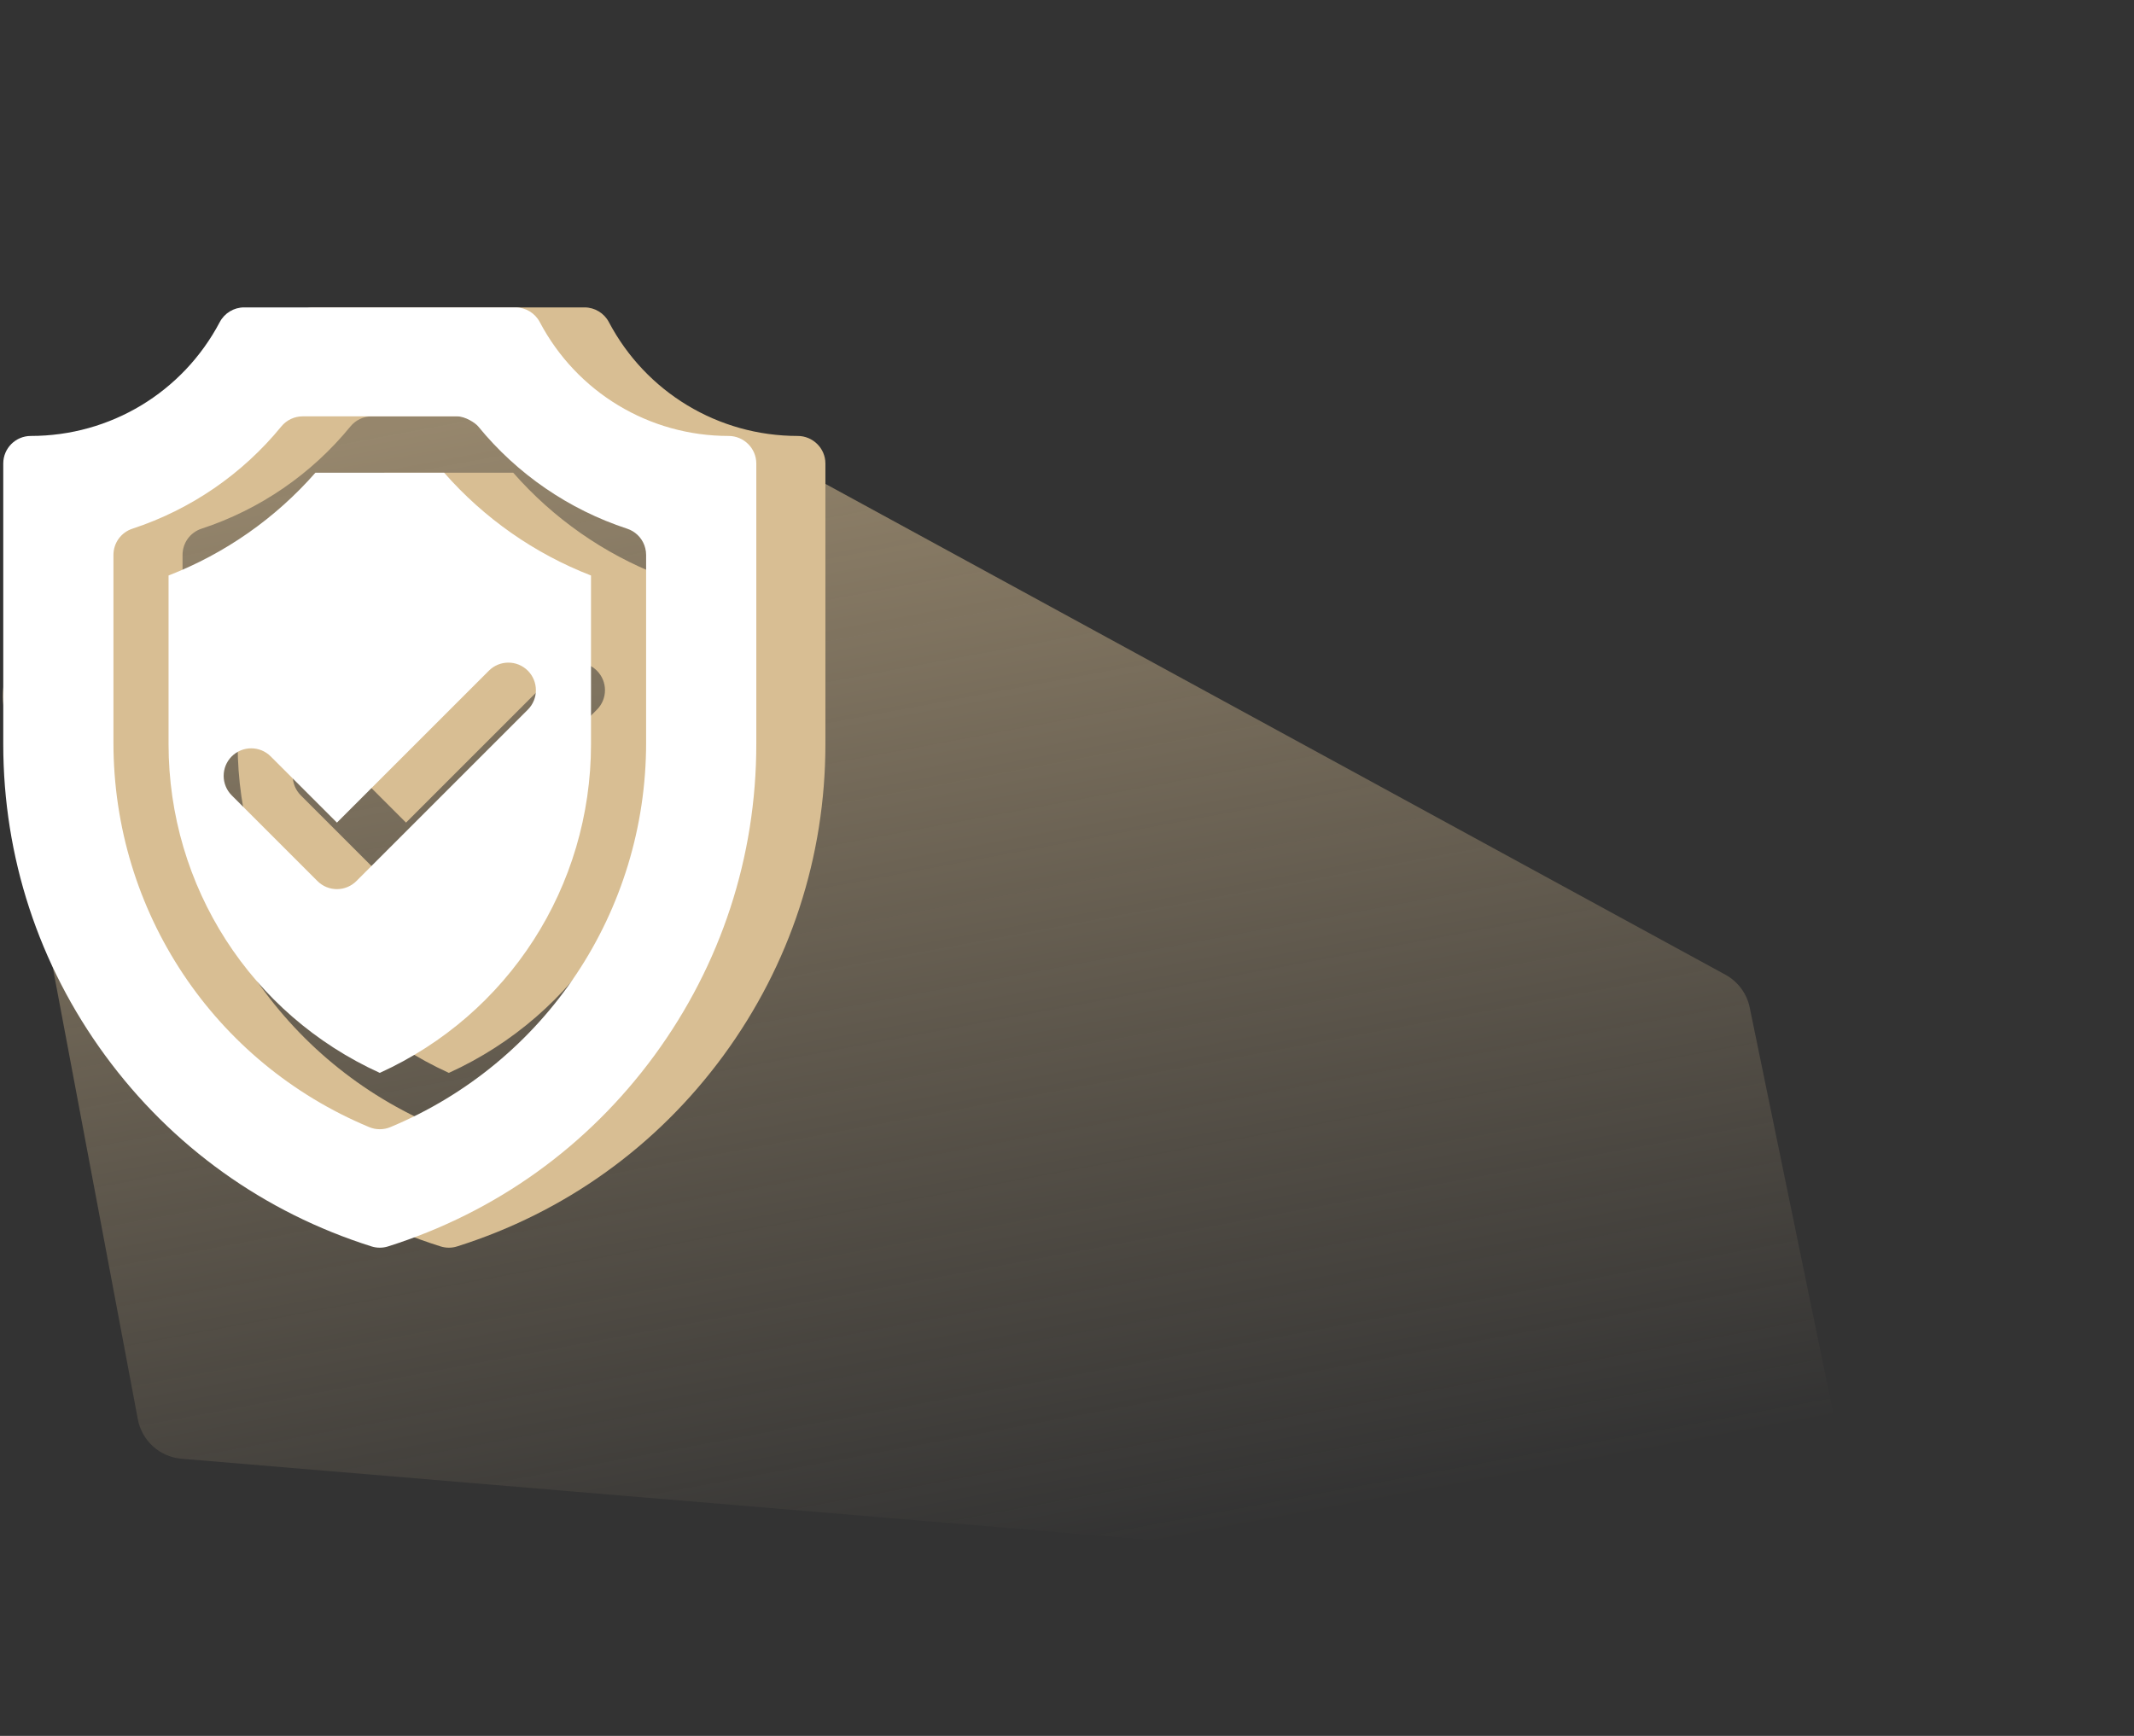 <svg width="118" height="96" viewBox="0 0 118 96" fill="none" xmlns="http://www.w3.org/2000/svg">
<rect x="0" y="0" width="118" height="96" fill="#333333" stroke="none"/>
<path d="M7.622 78.491L0.188 38.996C0.067 38.354 0.184 37.69 0.518 37.128L8.935 22.951C9.297 22.342 9.885 21.9 10.571 21.722L23 18.5L27.643 19.344C28.199 19.445 28.773 19.363 29.279 19.11C30.044 18.728 30.948 18.744 31.698 19.154L95.407 53.904C96.1 54.282 96.592 54.946 96.751 55.72L102.776 84.982C103.137 86.739 101.708 88.35 99.921 88.2L10.037 80.671C8.834 80.57 7.845 79.678 7.622 78.491Z" fill="url(#paint0_linear_32_6615)" fill-opacity="0.6"/>
<path d="M28.378 26.141H21.263C19.052 28.662 16.266 30.612 13.141 31.826V41.147C13.141 49.029 17.704 56.097 24.82 59.333C31.937 56.097 36.5 49.029 36.5 41.147V31.827C33.374 30.613 30.588 28.662 28.378 26.141ZM33.007 39.245L23.527 48.724C23.386 48.866 23.218 48.978 23.034 49.055C22.849 49.132 22.651 49.171 22.451 49.171C22.061 49.171 21.671 49.022 21.373 48.724L16.633 43.985C16.039 43.39 16.039 42.425 16.633 41.83C17.229 41.236 18.193 41.236 18.788 41.83L22.451 45.492L30.853 37.091C31.447 36.496 32.412 36.496 33.007 37.091C33.601 37.686 33.601 38.65 33.007 39.245ZM44.108 24.109C39.717 24.109 35.717 21.696 33.667 17.812C33.404 17.313 32.885 17 32.321 17H17.32C16.755 17 16.236 17.313 15.972 17.812C13.924 21.696 9.924 24.109 5.523 24.109C4.683 24.109 4 24.792 4 25.633V41.147C4 47.383 5.949 53.339 9.636 58.37C13.322 63.4 18.414 67.051 24.361 68.929C24.511 68.977 24.666 69 24.82 69C24.975 69 25.13 68.977 25.279 68.929C31.227 67.051 36.318 63.4 40.005 58.37C43.692 53.339 45.641 47.383 45.641 41.147V25.633C45.641 24.792 44.949 24.109 44.108 24.109ZM39.547 41.077C39.547 50.407 33.996 58.75 25.406 62.332C25.218 62.411 25.019 62.449 24.82 62.449C24.621 62.449 24.421 62.411 24.234 62.332C15.644 58.75 10.094 50.407 10.094 41.077V30.686C10.094 30.027 10.516 29.443 11.142 29.238C14.37 28.178 17.227 26.216 19.377 23.584C19.666 23.23 20.1 23.025 20.557 23.025H29.084C29.551 23.025 30.102 23.386 30.264 23.584C32.413 26.216 35.27 28.178 38.499 29.238C38.714 29.309 38.911 29.427 39.075 29.584C39.239 29.741 39.366 29.932 39.446 30.144C39.448 30.148 39.449 30.153 39.451 30.157C39.49 30.262 39.517 30.372 39.533 30.485C39.534 30.496 39.536 30.508 39.537 30.519C39.543 30.574 39.547 30.629 39.547 30.686V41.077Z" fill="#D8BE93"/>
<path d="M24.558 26.141H17.442C15.232 28.662 12.445 30.612 9.32 31.826V41.147C9.32 49.029 13.883 56.097 21 59.333C28.116 56.097 32.68 49.029 32.68 41.147V31.827C29.554 30.613 26.768 28.662 24.558 26.141ZM29.187 39.245L19.707 48.724C19.566 48.866 19.398 48.978 19.213 49.055C19.029 49.132 18.831 49.171 18.631 49.171C18.241 49.171 17.851 49.022 17.553 48.724L12.813 43.985C12.219 43.39 12.219 42.425 12.813 41.83C13.408 41.236 14.373 41.236 14.968 41.83L18.631 45.492L27.033 37.091C27.627 36.496 28.592 36.496 29.187 37.091C29.781 37.686 29.781 38.65 29.187 39.245ZM40.288 24.109C35.896 24.109 31.897 21.696 29.847 17.812C29.584 17.313 29.065 17 28.5 17H13.499C12.935 17 12.416 17.313 12.152 17.812C10.103 21.696 6.104 24.109 1.703 24.109C0.862 24.109 0.18 24.792 0.18 25.633V41.147C0.18 47.383 2.129 53.339 5.815 58.37C9.502 63.4 14.593 67.051 20.541 68.929C20.69 68.977 20.846 69 21 69C21.154 69 21.31 68.977 21.459 68.929C27.407 67.051 32.498 63.4 36.185 58.37C39.871 53.339 41.82 47.383 41.82 41.147V25.633C41.82 24.792 41.129 24.109 40.288 24.109ZM35.727 41.077C35.727 50.407 30.176 58.75 21.586 62.332C21.398 62.411 21.199 62.449 21 62.449C20.801 62.449 20.601 62.411 20.414 62.332C11.824 58.75 6.273 50.407 6.273 41.077V30.686C6.273 30.027 6.696 29.443 7.322 29.238C10.55 28.178 13.407 26.216 15.556 23.584C15.846 23.23 16.279 23.025 16.736 23.025H25.264C25.731 23.025 26.281 23.386 26.444 23.584C28.593 26.216 31.45 28.178 34.678 29.238C34.894 29.309 35.091 29.427 35.255 29.584C35.419 29.741 35.546 29.932 35.626 30.144C35.628 30.148 35.629 30.153 35.631 30.157C35.67 30.262 35.697 30.372 35.712 30.485C35.713 30.496 35.715 30.508 35.716 30.519C35.722 30.574 35.727 30.629 35.727 30.686V41.077Z" fill="white"/>
<defs>
<linearGradient id="paint0_linear_32_6615" x1="71.5" y1="84" x2="59.004" y2="16.878" gradientUnits="userSpaceOnUse">
<stop stop-color="#D8BE93" stop-opacity="0"/>
<stop offset="1" stop-color="#D8BE93"/>
</linearGradient>
</defs>
</svg>
